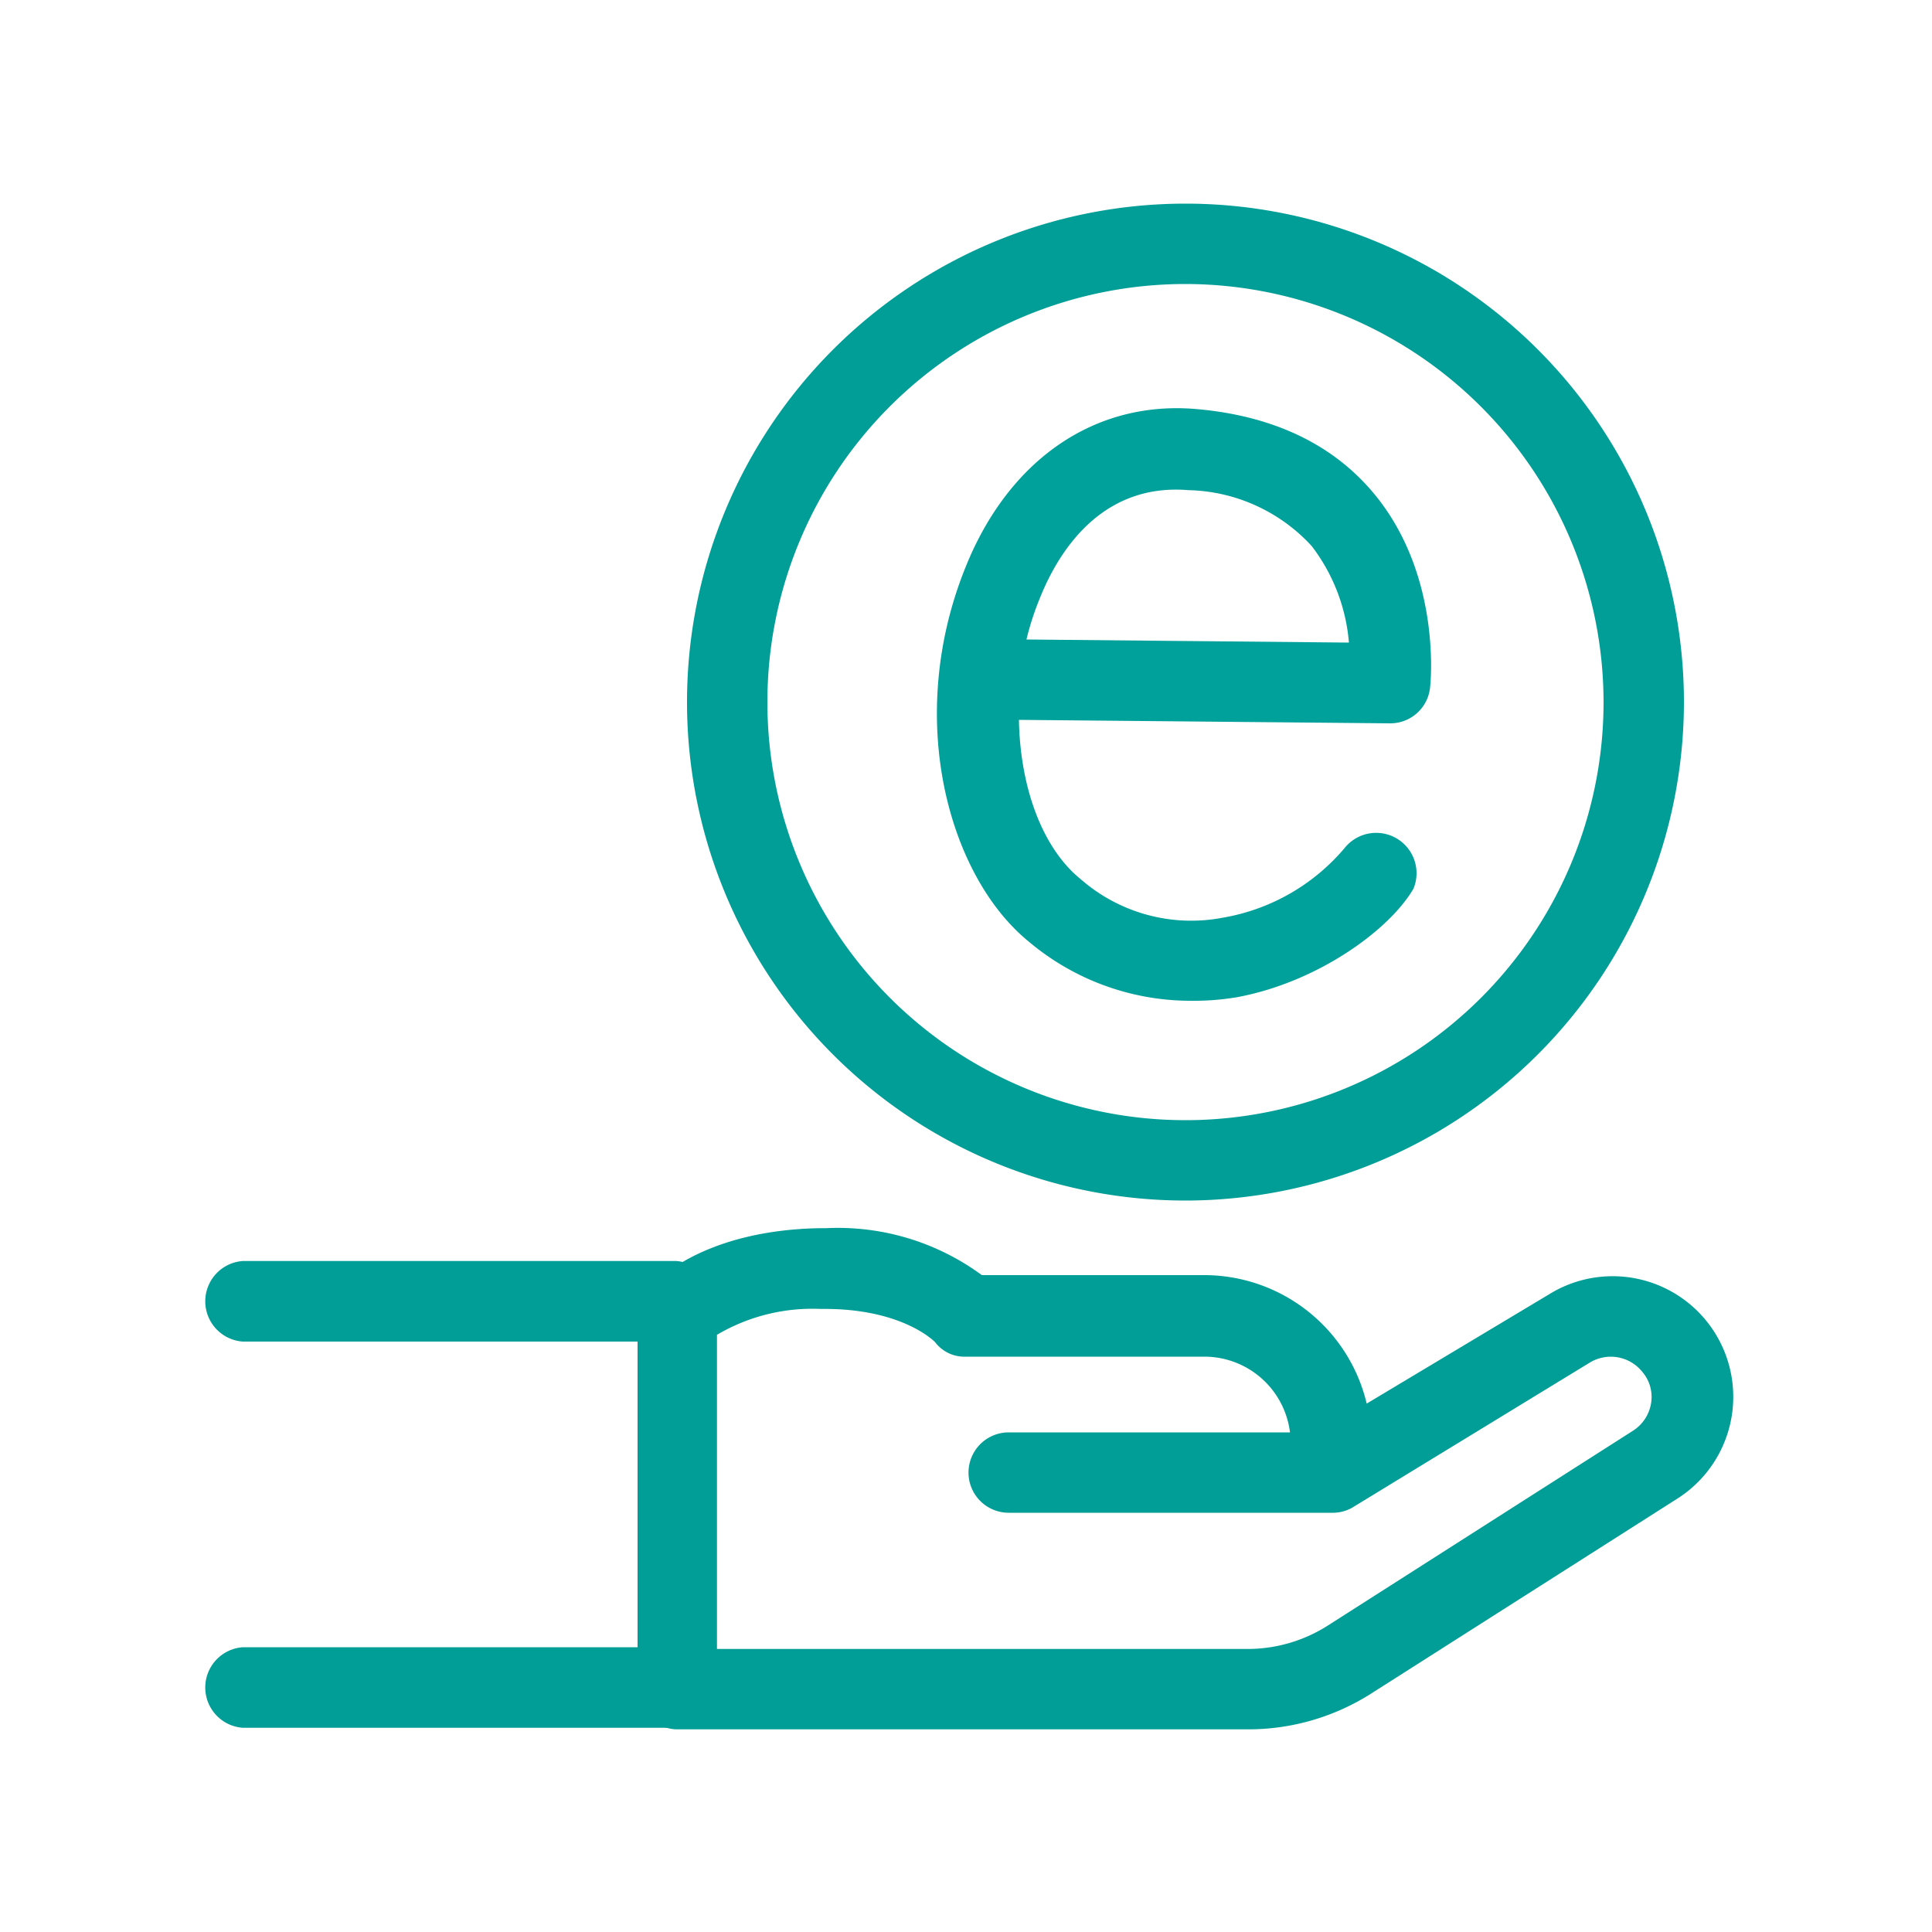 <svg id="轉外框" xmlns="http://www.w3.org/2000/svg" xmlns:xlink="http://www.w3.org/1999/xlink" viewBox="0 0 100 100"><defs><clipPath id="clip-path"><rect width="100" height="100" style="fill:none"/></clipPath></defs><g style="clip-path:url(#clip-path)"><path d="M64.57,89.51H35A2.08,2.08,0,0,1,33,87.43V68.12a2.05,2.05,0,0,1,.47-1.32c.26-.32,2.75-3.13,9-3.23h.3A12.57,12.57,0,0,1,50.82,66H62.34a8.65,8.65,0,0,1,8.4,6.65L80.17,67a6.24,6.24,0,0,1,6.6,10.6L71,87.64A11.84,11.84,0,0,1,64.57,89.51ZM37.11,85.35H64.57a7.72,7.72,0,0,0,4.17-1.22L84.53,74.05a2.08,2.08,0,0,0,.93-1.42A2,2,0,0,0,85,71a2.09,2.09,0,0,0-2.7-.48L70.05,78a2,2,0,0,1-1.08.3H52.21a2.08,2.08,0,0,1,0-4.16H66.77a4.47,4.47,0,0,0-4.43-3.92H50a1.9,1.9,0,0,1-1.6-.75s-1.63-1.72-5.7-1.72h-.24a9.71,9.71,0,0,0-5.35,1.34Z" style="fill:#009e96"/><path d="M35,69.44H12.57a2.09,2.09,0,0,1,0-4.17H35a2.09,2.09,0,0,1,0,4.17Z" style="fill:#009e96"/><path d="M35,89.43H12.57a2.09,2.09,0,0,1,0-4.17H35a2.09,2.09,0,0,1,0,4.17Z" style="fill:#009e96"/><path d="M61.36,62.14a25.8,25.8,0,1,1,25.8-25.8A25.82,25.82,0,0,1,61.36,62.14Zm0-47.44A21.64,21.64,0,1,0,83,36.34,21.67,21.67,0,0,0,61.36,14.7Z" style="fill:#009e96"/><path d="M61.56,51.8a13,13,0,0,1-8.32-3.07C49.13,45.38,46.78,37.2,50,29.3c2.24-5.53,6.68-8.57,11.89-8.13,4,.34,7.13,1.83,9.26,4.42,3.47,4.21,2.9,9.77,2.87,10a2.07,2.07,0,0,1-2.07,1.85h0l-19.21-.18c.06,3.44,1.18,6.61,3.19,8.24a8.69,8.69,0,0,0,7.36,2,10.58,10.58,0,0,0,6.31-3.61A2.09,2.09,0,0,1,73.16,46c-1.26,2.16-5,4.86-9.16,5.62A13.69,13.69,0,0,1,61.56,51.8ZM53.13,33.1l16.69.16a9.49,9.49,0,0,0-1.93-5,8.93,8.93,0,0,0-6.38-2.89c-4.58-.38-6.77,3.31-7.67,5.55A14.46,14.46,0,0,0,53.13,33.1Z" style="fill:#00a19b"/></g></svg>